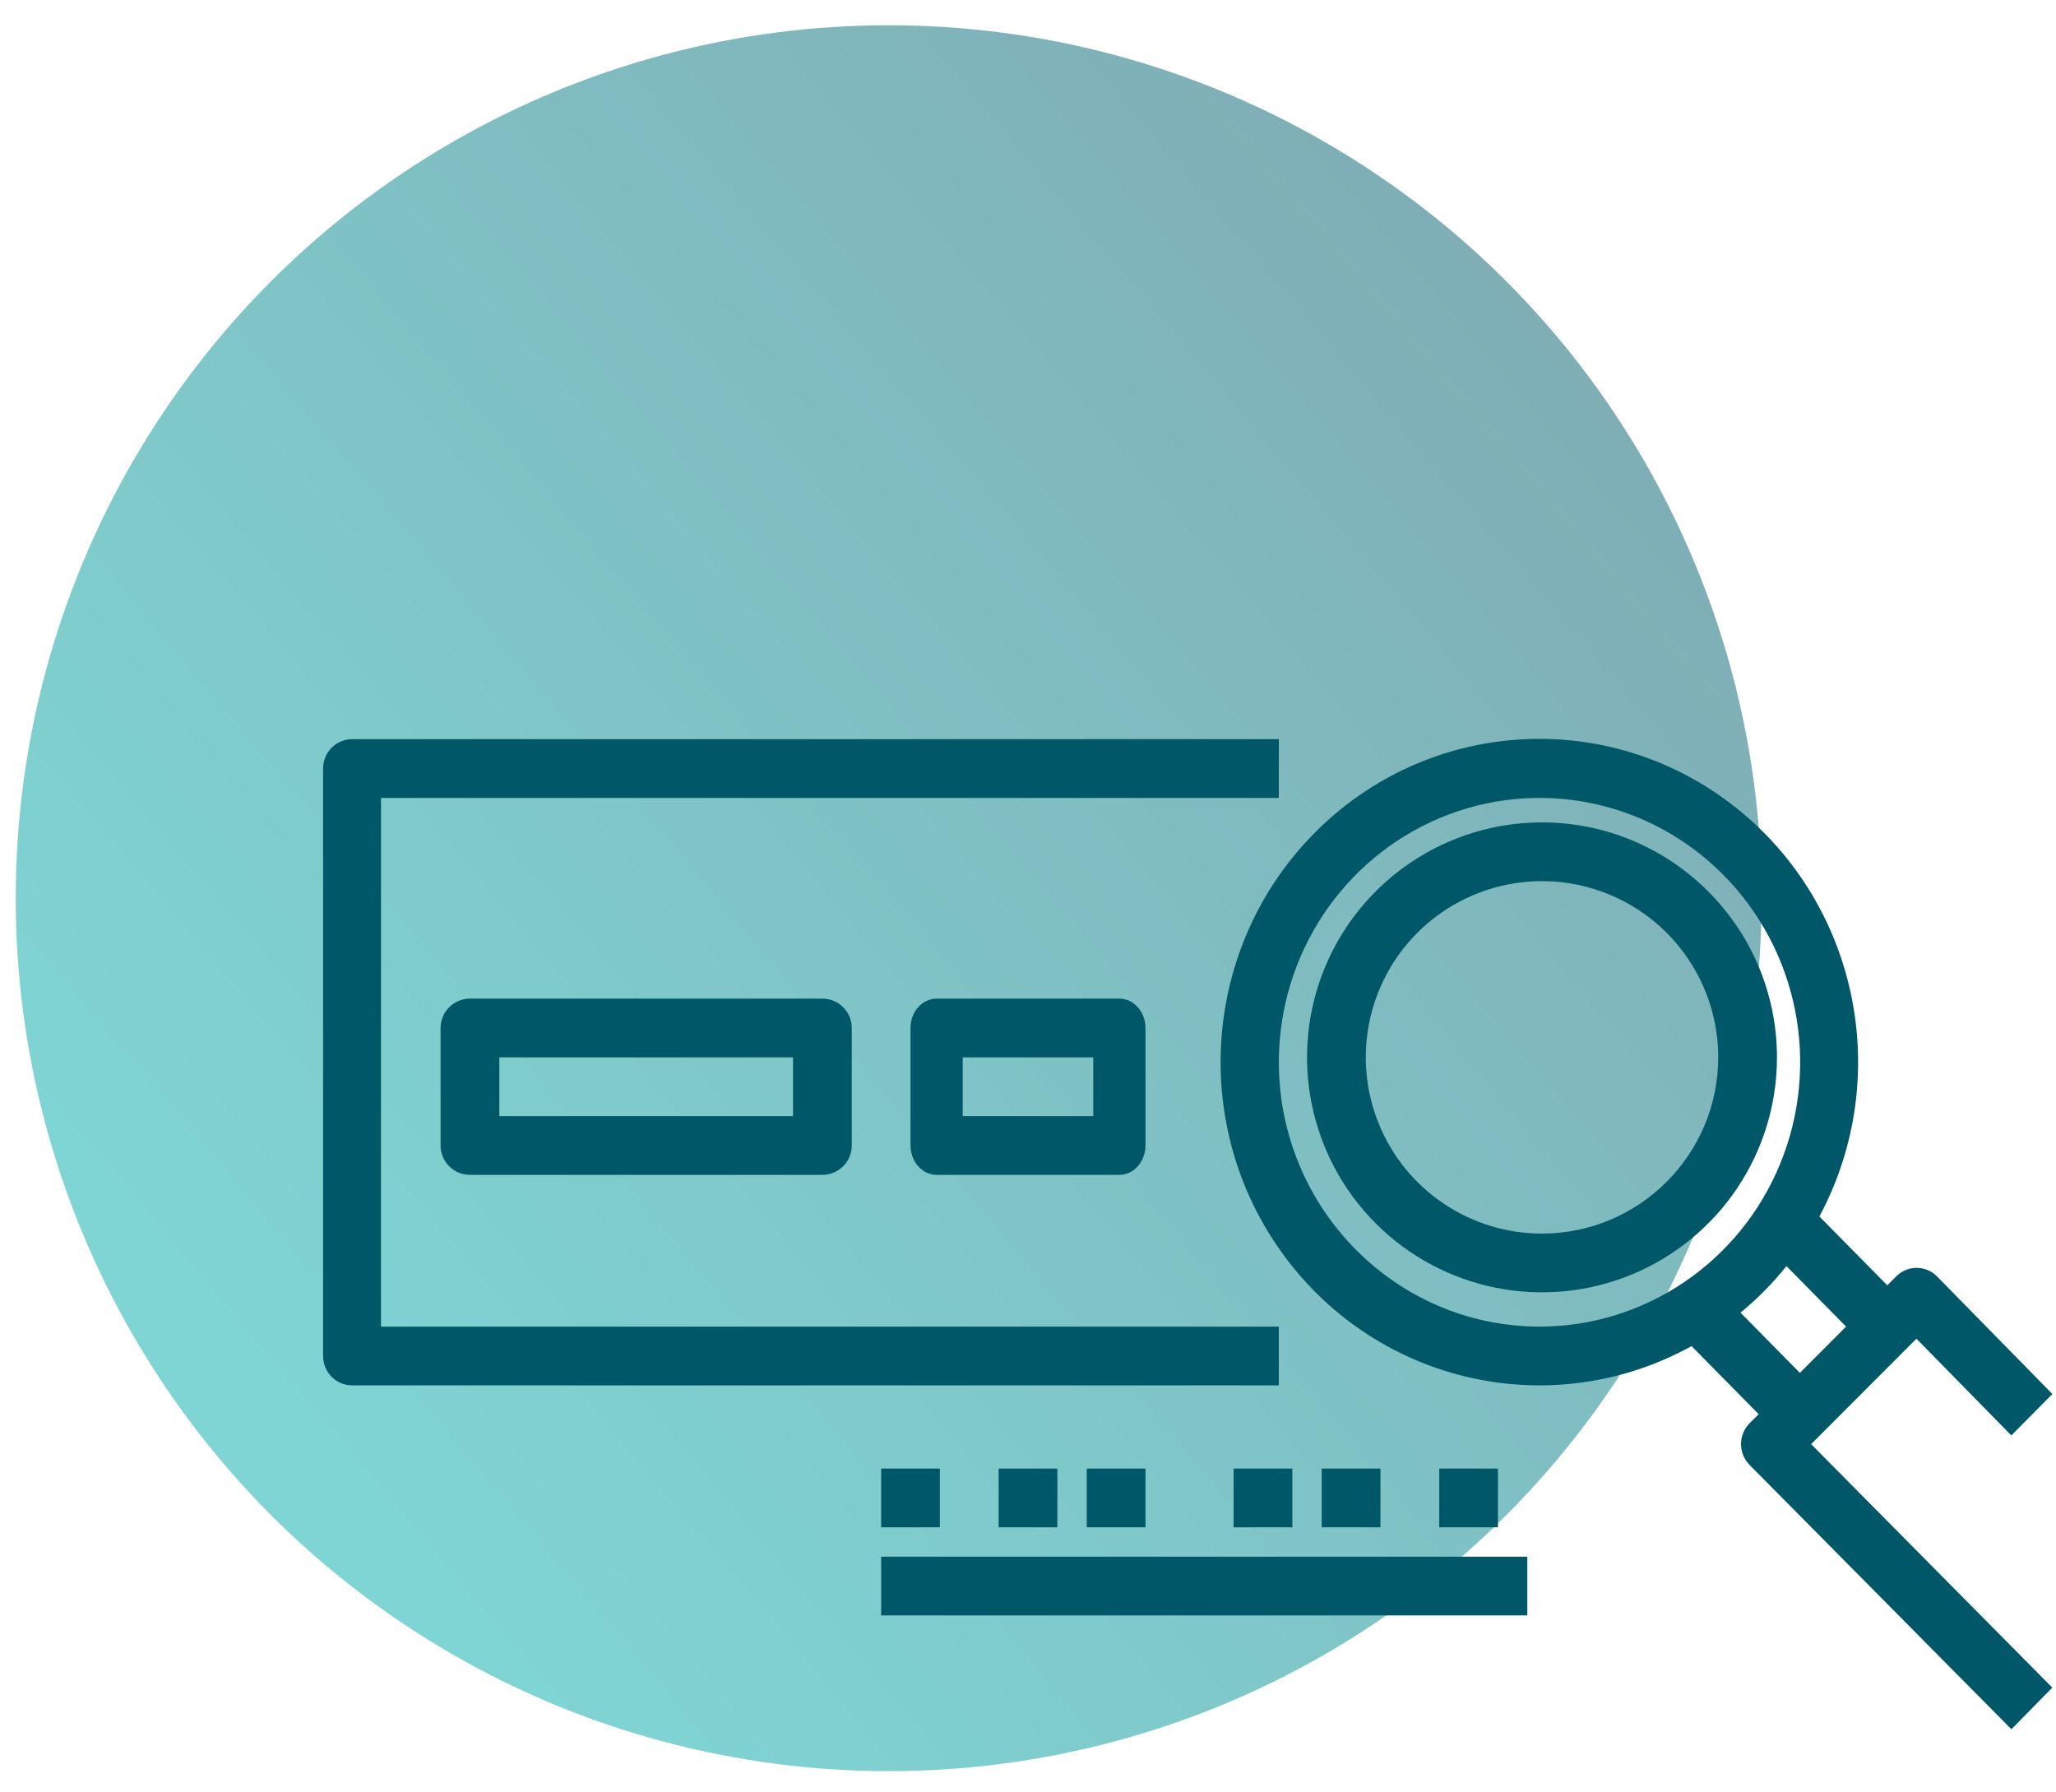 <?xml version="1.0" encoding="UTF-8"?>
<svg width="70px" height="61px" viewBox="0 0 70 61" version="1.1" xmlns="http://www.w3.org/2000/svg" xmlns:xlink="http://www.w3.org/1999/xlink">
    <!-- Generator: Sketch 59.1 (86144) - https://sketch.com -->
    <title>data-science-analytics</title>
    <desc>Created with Sketch.</desc>
    <defs>
        <linearGradient x1="100%" y1="18.096%" x2="20.445%" y2="85.435%" id="linearGradient-1">
            <stop stop-color="#005767" offset="0%"></stop>
            <stop stop-color="#00ACA9" offset="100%"></stop>
        </linearGradient>
    </defs>
    <g id="Page-1" stroke="none" stroke-width="1" fill="none" fill-rule="evenodd">
        <g id="business-intelligence" transform="translate(-492, -357)">
            <g id="data-science-analytics" transform="translate(492, 357)">
                <g>
                    <circle id="Oval-Copy-2" fill="url(#linearGradient-1)" opacity="0.5" cx="30.256" cy="30.581" r="29.721"></circle>
                    <g id="033-search" transform="translate(11, 24.5)" fill="#005767">
                        <g id="Group-4" transform="translate(0, 0.5)">
                            <path d="M32.54,20.167 L1.972,20.167 L1.972,2.167 L32.54,2.167 L32.54,0.167 L0.986,0.167 C0.442,0.167 0,0.615 0,1.167 L0,21.167 C0,21.719 0.442,22.167 0.986,22.167 L32.54,22.167 L32.54,20.167 Z" id="Fill-1"></path>
                            <path d="M54.248,20.578 L57.479,23.872 L58.877,22.462 L54.954,18.462 C54.57,18.071 53.948,18.068 53.562,18.455 L53.256,18.761 L50.944,16.417 C53.519,11.611 52.225,5.618 47.905,2.345 C43.584,-0.928 37.55,-0.488 33.736,3.38 C29.923,7.247 29.488,13.367 32.716,17.748 C35.943,22.129 41.854,23.442 46.592,20.831 L48.877,23.148 L48.57,23.455 C48.382,23.642 48.277,23.898 48.276,24.165 C48.276,24.432 48.38,24.688 48.567,24.876 L57.482,33.876 L58.874,32.458 L50.663,24.169 L54.248,20.578 Z M32.54,11.167 C32.54,7.527 34.703,4.245 38.019,2.852 C41.335,1.459 45.152,2.228 47.69,4.803 C50.229,7.377 50.988,11.248 49.614,14.611 C48.24,17.974 45.004,20.167 41.415,20.167 C36.516,20.161 32.546,16.135 32.54,11.167 Z M48.259,19.693 C48.832,19.22 49.356,18.689 49.823,18.108 L51.853,20.167 L50.28,21.742 L48.259,19.693 Z" id="Fill-3"></path>
                        </g>
                        <path d="M5,9.5 C4.448,9.5 4,9.948 4,10.5 L4,14.5 C4,15.052 4.448,15.5 5,15.5 L17,15.5 C17.552,15.5 18,15.052 18,14.5 L18,10.5 C18,9.948 17.552,9.5 17,9.5 L5,9.5 Z M6,13.5 L16,13.5 L16,11.5 L6,11.5 L6,13.5 Z" id="Fill-5"></path>
                        <path d="M20.889,9.5 C20.398,9.5 20,9.948 20,10.5 L20,14.5 C20,15.052 20.398,15.5 20.889,15.5 L27.111,15.5 C27.602,15.5 28,15.052 28,14.5 L28,10.5 C28,9.948 27.602,9.5 27.111,9.5 L20.889,9.5 Z M21.778,13.5 L26.222,13.5 L26.222,11.5 L21.778,11.5 L21.778,13.5 Z" id="Fill-6"></path>
                        <path d="M41.5,3.5 C38.265,3.5 35.347,5.449 34.109,8.439 C32.871,11.427 33.556,14.869 35.843,17.157 C38.131,19.444 41.573,20.129 44.561,18.891 C47.551,17.653 49.5,14.735 49.5,11.5 C49.495,7.084 45.916,3.505 41.5,3.5 Z M41.5,17.5 C39.073,17.5 36.886,16.038 35.957,13.796 C35.028,11.554 35.542,8.973 37.257,7.257 C38.974,5.542 41.554,5.028 43.796,5.957 C46.038,6.885 47.5,9.073 47.5,11.5 C47.496,14.812 44.812,17.496 41.5,17.5 Z" id="Fill-7"></path>
                        <polygon id="Fill-8" points="19 30.5 41 30.5 41 28.5 19 28.5"></polygon>
                        <polygon id="Fill-9" points="31 27.5 33 27.5 33 25.5 31 25.5"></polygon>
                        <polygon id="Fill-10" points="26 27.5 28 27.5 28 25.5 26 25.5"></polygon>
                        <polygon id="Fill-11" points="23 27.5 25 27.5 25 25.5 23 25.5"></polygon>
                        <polygon id="Fill-12" points="19 27.5 21 27.5 21 25.5 19 25.5"></polygon>
                        <polygon id="Fill-13" points="38 27.5 40 27.5 40 25.5 38 25.5"></polygon>
                        <polygon id="Fill-14" points="34 27.5 36 27.5 36 25.5 34 25.5"></polygon>
                    </g>
                </g>
            </g>
        </g>
    </g>
</svg>